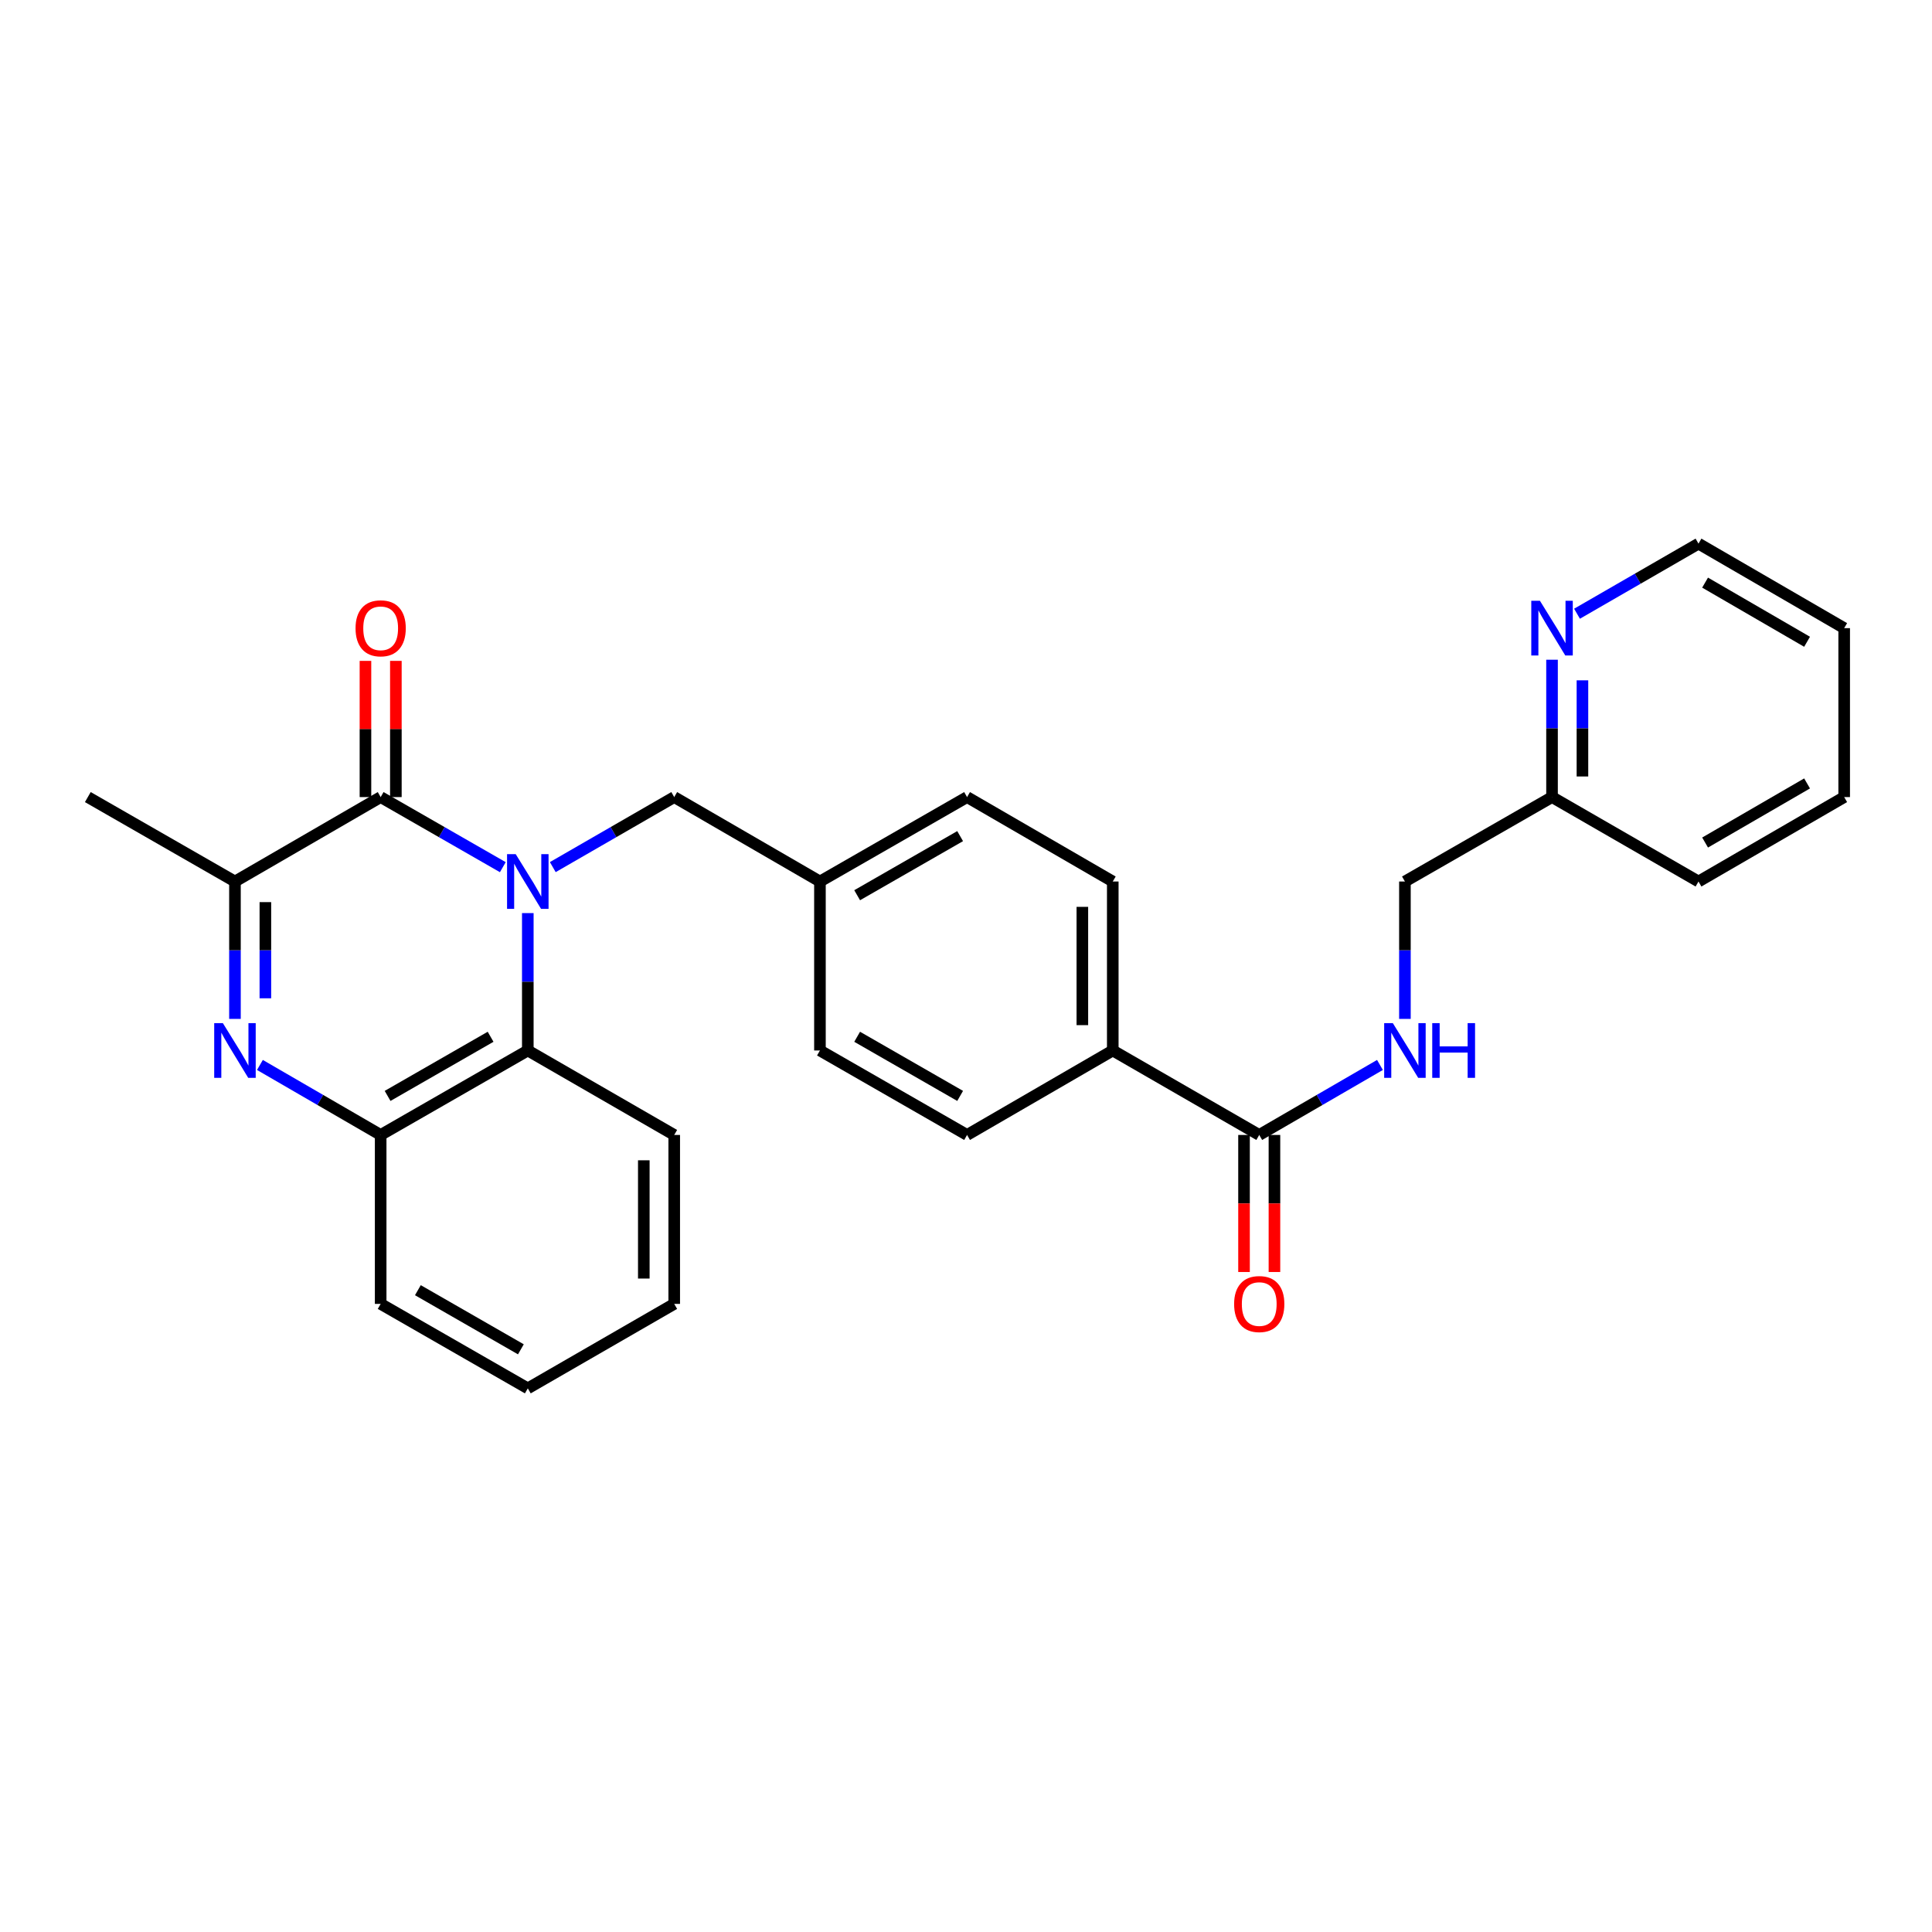 <?xml version='1.0' encoding='iso-8859-1'?>
<svg version='1.1' baseProfile='full'
              xmlns='http://www.w3.org/2000/svg'
                      xmlns:rdkit='http://www.rdkit.org/xml'
                      xmlns:xlink='http://www.w3.org/1999/xlink'
                  xml:space='preserve'
width='1000px' height='1000px' viewBox='0 0 1000 1000'>
<!-- END OF HEADER -->
<rect style='opacity:1.0;fill:#FFFFFF;stroke:none' width='1000' height='1000' x='0' y='0'> </rect>
<path class='bond-0' d='M 260.256,448.847 L 228.643,430.707' style='fill:none;fill-rule:evenodd;stroke:#0000FF;stroke-width:6px;stroke-linecap:butt;stroke-linejoin:miter;stroke-opacity:1' />
<path class='bond-0' d='M 228.643,430.707 L 197.031,412.567' style='fill:none;fill-rule:evenodd;stroke:#000000;stroke-width:6px;stroke-linecap:butt;stroke-linejoin:miter;stroke-opacity:1' />
<path class='bond-3' d='M 273.191,472.617 L 273.191,508.173' style='fill:none;fill-rule:evenodd;stroke:#0000FF;stroke-width:6px;stroke-linecap:butt;stroke-linejoin:miter;stroke-opacity:1' />
<path class='bond-3' d='M 273.191,508.173 L 273.191,543.73' style='fill:none;fill-rule:evenodd;stroke:#000000;stroke-width:6px;stroke-linecap:butt;stroke-linejoin:miter;stroke-opacity:1' />
<path class='bond-6' d='M 286.118,448.815 L 317.546,430.691' style='fill:none;fill-rule:evenodd;stroke:#0000FF;stroke-width:6px;stroke-linecap:butt;stroke-linejoin:miter;stroke-opacity:1' />
<path class='bond-6' d='M 317.546,430.691 L 348.975,412.567' style='fill:none;fill-rule:evenodd;stroke:#000000;stroke-width:6px;stroke-linecap:butt;stroke-linejoin:miter;stroke-opacity:1' />
<path class='bond-2' d='M 197.031,412.567 L 121.614,456.27' style='fill:none;fill-rule:evenodd;stroke:#000000;stroke-width:6px;stroke-linecap:butt;stroke-linejoin:miter;stroke-opacity:1' />
<path class='bond-8' d='M 204.902,412.567 L 204.902,377.318' style='fill:none;fill-rule:evenodd;stroke:#000000;stroke-width:6px;stroke-linecap:butt;stroke-linejoin:miter;stroke-opacity:1' />
<path class='bond-8' d='M 204.902,377.318 L 204.902,342.07' style='fill:none;fill-rule:evenodd;stroke:#FF0000;stroke-width:6px;stroke-linecap:butt;stroke-linejoin:miter;stroke-opacity:1' />
<path class='bond-8' d='M 189.16,412.567 L 189.16,377.318' style='fill:none;fill-rule:evenodd;stroke:#000000;stroke-width:6px;stroke-linecap:butt;stroke-linejoin:miter;stroke-opacity:1' />
<path class='bond-8' d='M 189.16,377.318 L 189.16,342.07' style='fill:none;fill-rule:evenodd;stroke:#FF0000;stroke-width:6px;stroke-linecap:butt;stroke-linejoin:miter;stroke-opacity:1' />
<path class='bond-1' d='M 134.534,551.22 L 165.782,569.335' style='fill:none;fill-rule:evenodd;stroke:#0000FF;stroke-width:6px;stroke-linecap:butt;stroke-linejoin:miter;stroke-opacity:1' />
<path class='bond-1' d='M 165.782,569.335 L 197.031,587.451' style='fill:none;fill-rule:evenodd;stroke:#000000;stroke-width:6px;stroke-linecap:butt;stroke-linejoin:miter;stroke-opacity:1' />
<path class='bond-28' d='M 121.614,527.383 L 121.614,491.827' style='fill:none;fill-rule:evenodd;stroke:#0000FF;stroke-width:6px;stroke-linecap:butt;stroke-linejoin:miter;stroke-opacity:1' />
<path class='bond-28' d='M 121.614,491.827 L 121.614,456.27' style='fill:none;fill-rule:evenodd;stroke:#000000;stroke-width:6px;stroke-linecap:butt;stroke-linejoin:miter;stroke-opacity:1' />
<path class='bond-28' d='M 137.357,516.716 L 137.357,491.827' style='fill:none;fill-rule:evenodd;stroke:#0000FF;stroke-width:6px;stroke-linecap:butt;stroke-linejoin:miter;stroke-opacity:1' />
<path class='bond-28' d='M 137.357,491.827 L 137.357,466.937' style='fill:none;fill-rule:evenodd;stroke:#000000;stroke-width:6px;stroke-linecap:butt;stroke-linejoin:miter;stroke-opacity:1' />
<path class='bond-19' d='M 121.614,456.27 L 45.455,412.567' style='fill:none;fill-rule:evenodd;stroke:#000000;stroke-width:6px;stroke-linecap:butt;stroke-linejoin:miter;stroke-opacity:1' />
<path class='bond-4' d='M 273.191,543.73 L 197.031,587.451' style='fill:none;fill-rule:evenodd;stroke:#000000;stroke-width:6px;stroke-linecap:butt;stroke-linejoin:miter;stroke-opacity:1' />
<path class='bond-4' d='M 253.929,536.635 L 200.617,567.24' style='fill:none;fill-rule:evenodd;stroke:#000000;stroke-width:6px;stroke-linecap:butt;stroke-linejoin:miter;stroke-opacity:1' />
<path class='bond-20' d='M 273.191,543.73 L 348.975,587.451' style='fill:none;fill-rule:evenodd;stroke:#000000;stroke-width:6px;stroke-linecap:butt;stroke-linejoin:miter;stroke-opacity:1' />
<path class='bond-21' d='M 197.031,587.451 L 197.031,674.893' style='fill:none;fill-rule:evenodd;stroke:#000000;stroke-width:6px;stroke-linecap:butt;stroke-linejoin:miter;stroke-opacity:1' />
<path class='bond-5' d='M 651.778,587.451 L 575.967,543.73' style='fill:none;fill-rule:evenodd;stroke:#000000;stroke-width:6px;stroke-linecap:butt;stroke-linejoin:miter;stroke-opacity:1' />
<path class='bond-7' d='M 651.778,587.451 L 683.022,569.336' style='fill:none;fill-rule:evenodd;stroke:#000000;stroke-width:6px;stroke-linecap:butt;stroke-linejoin:miter;stroke-opacity:1' />
<path class='bond-7' d='M 683.022,569.336 L 714.266,551.22' style='fill:none;fill-rule:evenodd;stroke:#0000FF;stroke-width:6px;stroke-linecap:butt;stroke-linejoin:miter;stroke-opacity:1' />
<path class='bond-11' d='M 643.906,587.451 L 643.906,622.919' style='fill:none;fill-rule:evenodd;stroke:#000000;stroke-width:6px;stroke-linecap:butt;stroke-linejoin:miter;stroke-opacity:1' />
<path class='bond-11' d='M 643.906,622.919 L 643.906,658.387' style='fill:none;fill-rule:evenodd;stroke:#FF0000;stroke-width:6px;stroke-linecap:butt;stroke-linejoin:miter;stroke-opacity:1' />
<path class='bond-11' d='M 659.649,587.451 L 659.649,622.919' style='fill:none;fill-rule:evenodd;stroke:#000000;stroke-width:6px;stroke-linecap:butt;stroke-linejoin:miter;stroke-opacity:1' />
<path class='bond-11' d='M 659.649,622.919 L 659.649,658.387' style='fill:none;fill-rule:evenodd;stroke:#FF0000;stroke-width:6px;stroke-linecap:butt;stroke-linejoin:miter;stroke-opacity:1' />
<path class='bond-14' d='M 348.975,412.567 L 424.4,456.27' style='fill:none;fill-rule:evenodd;stroke:#000000;stroke-width:6px;stroke-linecap:butt;stroke-linejoin:miter;stroke-opacity:1' />
<path class='bond-15' d='M 727.185,527.383 L 727.185,491.827' style='fill:none;fill-rule:evenodd;stroke:#0000FF;stroke-width:6px;stroke-linecap:butt;stroke-linejoin:miter;stroke-opacity:1' />
<path class='bond-15' d='M 727.185,491.827 L 727.185,456.27' style='fill:none;fill-rule:evenodd;stroke:#000000;stroke-width:6px;stroke-linecap:butt;stroke-linejoin:miter;stroke-opacity:1' />
<path class='bond-9' d='M 575.967,543.73 L 575.967,456.27' style='fill:none;fill-rule:evenodd;stroke:#000000;stroke-width:6px;stroke-linecap:butt;stroke-linejoin:miter;stroke-opacity:1' />
<path class='bond-9' d='M 560.225,530.611 L 560.225,469.389' style='fill:none;fill-rule:evenodd;stroke:#000000;stroke-width:6px;stroke-linecap:butt;stroke-linejoin:miter;stroke-opacity:1' />
<path class='bond-29' d='M 575.967,543.73 L 500.551,587.451' style='fill:none;fill-rule:evenodd;stroke:#000000;stroke-width:6px;stroke-linecap:butt;stroke-linejoin:miter;stroke-opacity:1' />
<path class='bond-10' d='M 803.328,341.47 L 803.328,377.018' style='fill:none;fill-rule:evenodd;stroke:#0000FF;stroke-width:6px;stroke-linecap:butt;stroke-linejoin:miter;stroke-opacity:1' />
<path class='bond-10' d='M 803.328,377.018 L 803.328,412.567' style='fill:none;fill-rule:evenodd;stroke:#000000;stroke-width:6px;stroke-linecap:butt;stroke-linejoin:miter;stroke-opacity:1' />
<path class='bond-10' d='M 819.07,352.135 L 819.07,377.018' style='fill:none;fill-rule:evenodd;stroke:#0000FF;stroke-width:6px;stroke-linecap:butt;stroke-linejoin:miter;stroke-opacity:1' />
<path class='bond-10' d='M 819.07,377.018 L 819.07,401.902' style='fill:none;fill-rule:evenodd;stroke:#000000;stroke-width:6px;stroke-linecap:butt;stroke-linejoin:miter;stroke-opacity:1' />
<path class='bond-22' d='M 816.256,317.666 L 847.697,299.526' style='fill:none;fill-rule:evenodd;stroke:#0000FF;stroke-width:6px;stroke-linecap:butt;stroke-linejoin:miter;stroke-opacity:1' />
<path class='bond-22' d='M 847.697,299.526 L 879.138,281.386' style='fill:none;fill-rule:evenodd;stroke:#000000;stroke-width:6px;stroke-linecap:butt;stroke-linejoin:miter;stroke-opacity:1' />
<path class='bond-12' d='M 500.551,587.451 L 424.4,543.73' style='fill:none;fill-rule:evenodd;stroke:#000000;stroke-width:6px;stroke-linecap:butt;stroke-linejoin:miter;stroke-opacity:1' />
<path class='bond-12' d='M 496.967,567.24 L 443.661,536.635' style='fill:none;fill-rule:evenodd;stroke:#000000;stroke-width:6px;stroke-linecap:butt;stroke-linejoin:miter;stroke-opacity:1' />
<path class='bond-13' d='M 575.967,456.27 L 500.551,412.567' style='fill:none;fill-rule:evenodd;stroke:#000000;stroke-width:6px;stroke-linecap:butt;stroke-linejoin:miter;stroke-opacity:1' />
<path class='bond-17' d='M 424.4,456.27 L 424.4,543.73' style='fill:none;fill-rule:evenodd;stroke:#000000;stroke-width:6px;stroke-linecap:butt;stroke-linejoin:miter;stroke-opacity:1' />
<path class='bond-18' d='M 424.4,456.27 L 500.551,412.567' style='fill:none;fill-rule:evenodd;stroke:#000000;stroke-width:6px;stroke-linecap:butt;stroke-linejoin:miter;stroke-opacity:1' />
<path class='bond-18' d='M 443.659,463.369 L 496.964,432.776' style='fill:none;fill-rule:evenodd;stroke:#000000;stroke-width:6px;stroke-linecap:butt;stroke-linejoin:miter;stroke-opacity:1' />
<path class='bond-16' d='M 727.185,456.27 L 803.328,412.567' style='fill:none;fill-rule:evenodd;stroke:#000000;stroke-width:6px;stroke-linecap:butt;stroke-linejoin:miter;stroke-opacity:1' />
<path class='bond-23' d='M 803.328,412.567 L 879.138,456.27' style='fill:none;fill-rule:evenodd;stroke:#000000;stroke-width:6px;stroke-linecap:butt;stroke-linejoin:miter;stroke-opacity:1' />
<path class='bond-24' d='M 348.975,587.451 L 348.975,674.893' style='fill:none;fill-rule:evenodd;stroke:#000000;stroke-width:6px;stroke-linecap:butt;stroke-linejoin:miter;stroke-opacity:1' />
<path class='bond-24' d='M 333.232,600.567 L 333.232,661.777' style='fill:none;fill-rule:evenodd;stroke:#000000;stroke-width:6px;stroke-linecap:butt;stroke-linejoin:miter;stroke-opacity:1' />
<path class='bond-30' d='M 197.031,674.893 L 273.191,718.614' style='fill:none;fill-rule:evenodd;stroke:#000000;stroke-width:6px;stroke-linecap:butt;stroke-linejoin:miter;stroke-opacity:1' />
<path class='bond-30' d='M 216.293,667.798 L 269.605,698.403' style='fill:none;fill-rule:evenodd;stroke:#000000;stroke-width:6px;stroke-linecap:butt;stroke-linejoin:miter;stroke-opacity:1' />
<path class='bond-31' d='M 879.138,281.386 L 954.545,325.124' style='fill:none;fill-rule:evenodd;stroke:#000000;stroke-width:6px;stroke-linecap:butt;stroke-linejoin:miter;stroke-opacity:1' />
<path class='bond-31' d='M 882.55,301.564 L 935.336,332.181' style='fill:none;fill-rule:evenodd;stroke:#000000;stroke-width:6px;stroke-linecap:butt;stroke-linejoin:miter;stroke-opacity:1' />
<path class='bond-27' d='M 879.138,456.27 L 954.545,412.567' style='fill:none;fill-rule:evenodd;stroke:#000000;stroke-width:6px;stroke-linecap:butt;stroke-linejoin:miter;stroke-opacity:1' />
<path class='bond-27' d='M 882.555,436.094 L 935.34,405.502' style='fill:none;fill-rule:evenodd;stroke:#000000;stroke-width:6px;stroke-linecap:butt;stroke-linejoin:miter;stroke-opacity:1' />
<path class='bond-25' d='M 348.975,674.893 L 273.191,718.614' style='fill:none;fill-rule:evenodd;stroke:#000000;stroke-width:6px;stroke-linecap:butt;stroke-linejoin:miter;stroke-opacity:1' />
<path class='bond-26' d='M 954.545,325.124 L 954.545,412.567' style='fill:none;fill-rule:evenodd;stroke:#000000;stroke-width:6px;stroke-linecap:butt;stroke-linejoin:miter;stroke-opacity:1' />
<path  class='atom-0' d='M 266.931 442.11
L 276.211 457.11
Q 277.131 458.59, 278.611 461.27
Q 280.091 463.95, 280.171 464.11
L 280.171 442.11
L 283.931 442.11
L 283.931 470.43
L 280.051 470.43
L 270.091 454.03
Q 268.931 452.11, 267.691 449.91
Q 266.491 447.71, 266.131 447.03
L 266.131 470.43
L 262.451 470.43
L 262.451 442.11
L 266.931 442.11
' fill='#0000FF'/>
<path  class='atom-2' d='M 115.354 529.57
L 124.634 544.57
Q 125.554 546.05, 127.034 548.73
Q 128.514 551.41, 128.594 551.57
L 128.594 529.57
L 132.354 529.57
L 132.354 557.89
L 128.474 557.89
L 118.514 541.49
Q 117.354 539.57, 116.114 537.37
Q 114.914 535.17, 114.554 534.49
L 114.554 557.89
L 110.874 557.89
L 110.874 529.57
L 115.354 529.57
' fill='#0000FF'/>
<path  class='atom-8' d='M 720.925 529.57
L 730.205 544.57
Q 731.125 546.05, 732.605 548.73
Q 734.085 551.41, 734.165 551.57
L 734.165 529.57
L 737.925 529.57
L 737.925 557.89
L 734.045 557.89
L 724.085 541.49
Q 722.925 539.57, 721.685 537.37
Q 720.485 535.17, 720.125 534.49
L 720.125 557.89
L 716.445 557.89
L 716.445 529.57
L 720.925 529.57
' fill='#0000FF'/>
<path  class='atom-8' d='M 741.325 529.57
L 745.165 529.57
L 745.165 541.61
L 759.645 541.61
L 759.645 529.57
L 763.485 529.57
L 763.485 557.89
L 759.645 557.89
L 759.645 544.81
L 745.165 544.81
L 745.165 557.89
L 741.325 557.89
L 741.325 529.57
' fill='#0000FF'/>
<path  class='atom-9' d='M 184.031 325.204
Q 184.031 318.404, 187.391 314.604
Q 190.751 310.804, 197.031 310.804
Q 203.311 310.804, 206.671 314.604
Q 210.031 318.404, 210.031 325.204
Q 210.031 332.084, 206.631 336.004
Q 203.231 339.884, 197.031 339.884
Q 190.791 339.884, 187.391 336.004
Q 184.031 332.124, 184.031 325.204
M 197.031 336.684
Q 201.351 336.684, 203.671 333.804
Q 206.031 330.884, 206.031 325.204
Q 206.031 319.644, 203.671 316.844
Q 201.351 314.004, 197.031 314.004
Q 192.711 314.004, 190.351 316.804
Q 188.031 319.604, 188.031 325.204
Q 188.031 330.924, 190.351 333.804
Q 192.711 336.684, 197.031 336.684
' fill='#FF0000'/>
<path  class='atom-11' d='M 797.068 310.964
L 806.348 325.964
Q 807.268 327.444, 808.748 330.124
Q 810.228 332.804, 810.308 332.964
L 810.308 310.964
L 814.068 310.964
L 814.068 339.284
L 810.188 339.284
L 800.228 322.884
Q 799.068 320.964, 797.828 318.764
Q 796.628 316.564, 796.268 315.884
L 796.268 339.284
L 792.588 339.284
L 792.588 310.964
L 797.068 310.964
' fill='#0000FF'/>
<path  class='atom-12' d='M 638.778 674.973
Q 638.778 668.173, 642.138 664.373
Q 645.498 660.573, 651.778 660.573
Q 658.058 660.573, 661.418 664.373
Q 664.778 668.173, 664.778 674.973
Q 664.778 681.853, 661.378 685.773
Q 657.978 689.653, 651.778 689.653
Q 645.538 689.653, 642.138 685.773
Q 638.778 681.893, 638.778 674.973
M 651.778 686.453
Q 656.098 686.453, 658.418 683.573
Q 660.778 680.653, 660.778 674.973
Q 660.778 669.413, 658.418 666.613
Q 656.098 663.773, 651.778 663.773
Q 647.458 663.773, 645.098 666.573
Q 642.778 669.373, 642.778 674.973
Q 642.778 680.693, 645.098 683.573
Q 647.458 686.453, 651.778 686.453
' fill='#FF0000'/>
</svg>
